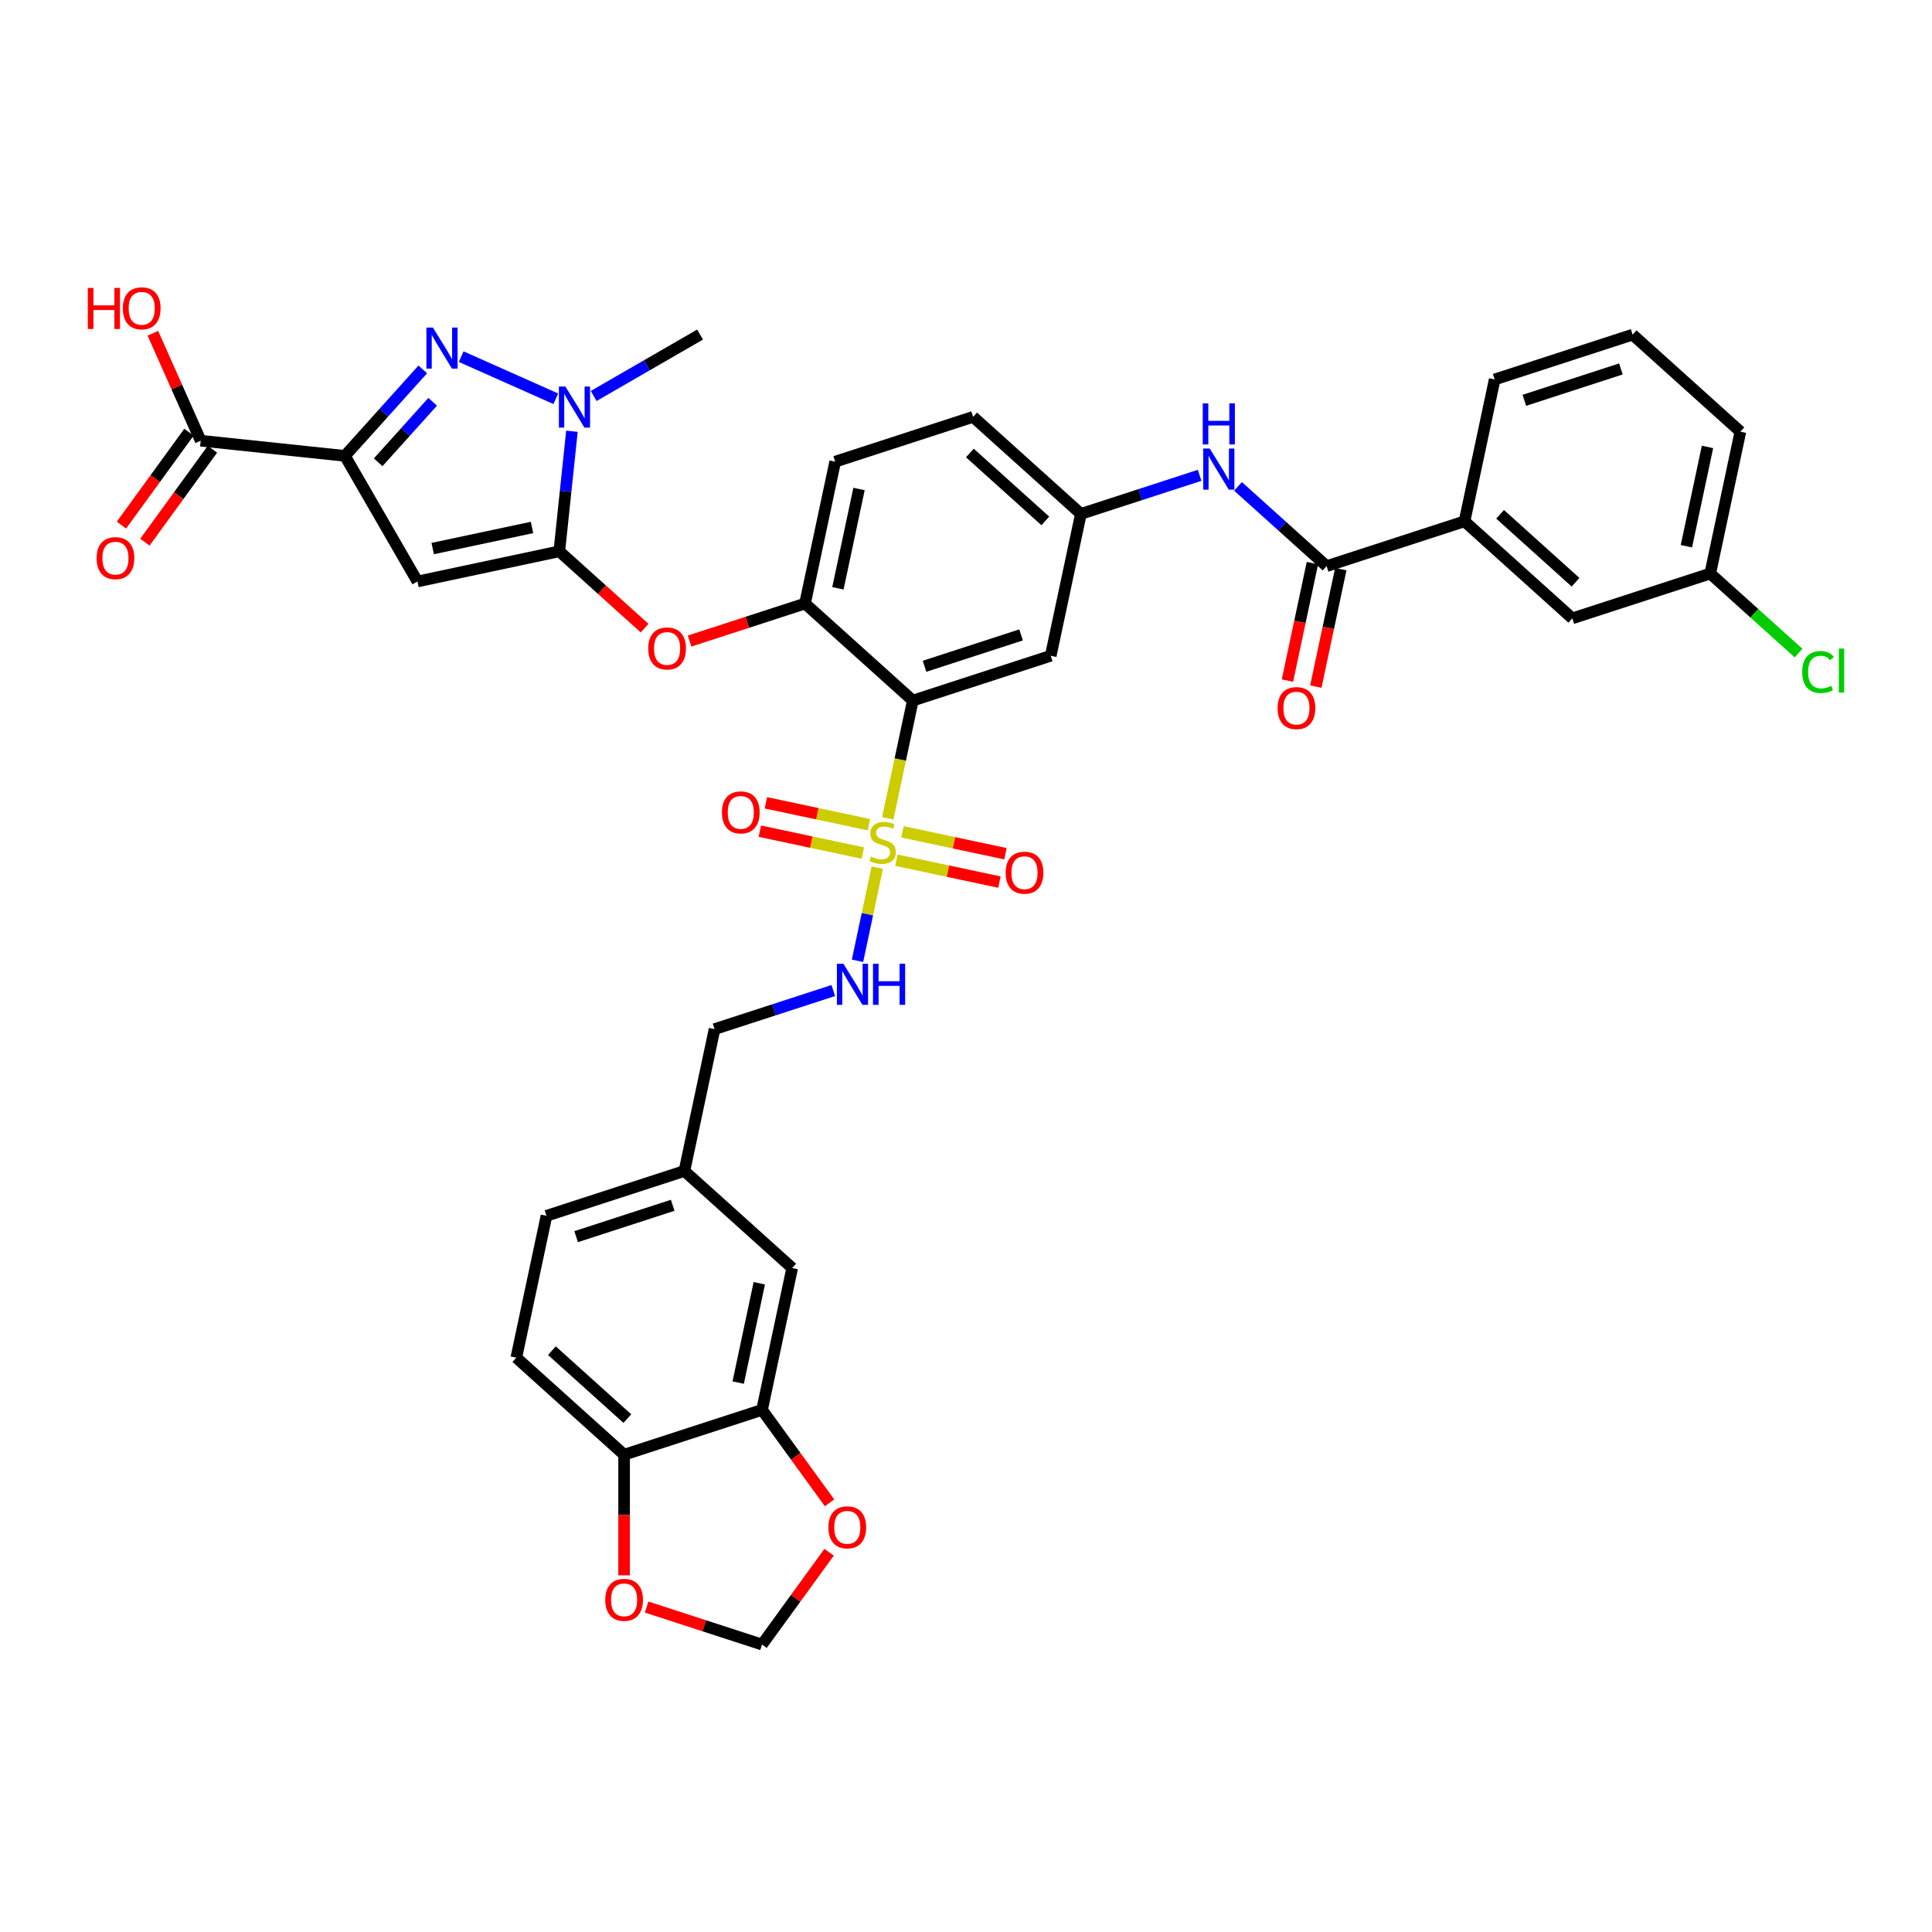 <?xml version='1.0' encoding='iso-8859-1'?>
<svg version='1.1' baseProfile='full'
              xmlns='http://www.w3.org/2000/svg'
                      xmlns:rdkit='http://www.rdkit.org/xml'
                      xmlns:xlink='http://www.w3.org/1999/xlink'
                  xml:space='preserve'
width='1000px' height='1000px' viewBox='0 0 1000 1000'>
<!-- END OF HEADER -->
<rect style='opacity:1.0;fill:#FFFFFF;stroke:none' width='1000' height='1000' x='0' y='0'> </rect>
<path class='bond-4' d='M 459.509,423.572 L 465.987,393.097' style='fill:none;fill-rule:evenodd;stroke:#CCCC00;stroke-width:6px;stroke-linecap:butt;stroke-linejoin:miter;stroke-opacity:1' />
<path class='bond-4' d='M 465.987,393.097 L 472.465,362.621' style='fill:none;fill-rule:evenodd;stroke:#000000;stroke-width:6px;stroke-linecap:butt;stroke-linejoin:miter;stroke-opacity:1' />
<path class='bond-10' d='M 454.084,449.095 L 448.961,473.199' style='fill:none;fill-rule:evenodd;stroke:#CCCC00;stroke-width:6px;stroke-linecap:butt;stroke-linejoin:miter;stroke-opacity:1' />
<path class='bond-10' d='M 448.961,473.199 L 443.837,497.303' style='fill:none;fill-rule:evenodd;stroke:#0000FF;stroke-width:6px;stroke-linecap:butt;stroke-linejoin:miter;stroke-opacity:1' />
<path class='bond-15' d='M 449.725,426.858 L 423.065,421.191' style='fill:none;fill-rule:evenodd;stroke:#CCCC00;stroke-width:6px;stroke-linecap:butt;stroke-linejoin:miter;stroke-opacity:1' />
<path class='bond-15' d='M 423.065,421.191 L 396.404,415.524' style='fill:none;fill-rule:evenodd;stroke:#FF0000;stroke-width:6px;stroke-linecap:butt;stroke-linejoin:miter;stroke-opacity:1' />
<path class='bond-15' d='M 446.604,441.543 L 419.943,435.877' style='fill:none;fill-rule:evenodd;stroke:#CCCC00;stroke-width:6px;stroke-linecap:butt;stroke-linejoin:miter;stroke-opacity:1' />
<path class='bond-15' d='M 419.943,435.877 L 393.283,430.21' style='fill:none;fill-rule:evenodd;stroke:#FF0000;stroke-width:6px;stroke-linecap:butt;stroke-linejoin:miter;stroke-opacity:1' />
<path class='bond-16' d='M 463.989,445.239 L 490.65,450.906' style='fill:none;fill-rule:evenodd;stroke:#CCCC00;stroke-width:6px;stroke-linecap:butt;stroke-linejoin:miter;stroke-opacity:1' />
<path class='bond-16' d='M 490.65,450.906 L 517.31,456.573' style='fill:none;fill-rule:evenodd;stroke:#FF0000;stroke-width:6px;stroke-linecap:butt;stroke-linejoin:miter;stroke-opacity:1' />
<path class='bond-16' d='M 467.111,430.553 L 493.771,436.22' style='fill:none;fill-rule:evenodd;stroke:#CCCC00;stroke-width:6px;stroke-linecap:butt;stroke-linejoin:miter;stroke-opacity:1' />
<path class='bond-16' d='M 493.771,436.22 L 520.432,441.887' style='fill:none;fill-rule:evenodd;stroke:#FF0000;stroke-width:6px;stroke-linecap:butt;stroke-linejoin:miter;stroke-opacity:1' />
<path class='bond-0' d='M 178.538,235.956 L 216.072,300.966' style='fill:none;fill-rule:evenodd;stroke:#000000;stroke-width:6px;stroke-linecap:butt;stroke-linejoin:miter;stroke-opacity:1' />
<path class='bond-9' d='M 178.538,235.956 L 103.882,228.109' style='fill:none;fill-rule:evenodd;stroke:#000000;stroke-width:6px;stroke-linecap:butt;stroke-linejoin:miter;stroke-opacity:1' />
<path class='bond-40' d='M 178.538,235.956 L 198.684,213.582' style='fill:none;fill-rule:evenodd;stroke:#000000;stroke-width:6px;stroke-linecap:butt;stroke-linejoin:miter;stroke-opacity:1' />
<path class='bond-40' d='M 198.684,213.582 L 218.829,191.208' style='fill:none;fill-rule:evenodd;stroke:#0000FF;stroke-width:6px;stroke-linecap:butt;stroke-linejoin:miter;stroke-opacity:1' />
<path class='bond-40' d='M 195.739,239.29 L 209.841,223.628' style='fill:none;fill-rule:evenodd;stroke:#000000;stroke-width:6px;stroke-linecap:butt;stroke-linejoin:miter;stroke-opacity:1' />
<path class='bond-40' d='M 209.841,223.628 L 223.943,207.966' style='fill:none;fill-rule:evenodd;stroke:#0000FF;stroke-width:6px;stroke-linecap:butt;stroke-linejoin:miter;stroke-opacity:1' />
<path class='bond-1' d='M 289.499,285.359 L 311.574,305.235' style='fill:none;fill-rule:evenodd;stroke:#000000;stroke-width:6px;stroke-linecap:butt;stroke-linejoin:miter;stroke-opacity:1' />
<path class='bond-1' d='M 311.574,305.235 L 333.65,325.112' style='fill:none;fill-rule:evenodd;stroke:#FF0000;stroke-width:6px;stroke-linecap:butt;stroke-linejoin:miter;stroke-opacity:1' />
<path class='bond-3' d='M 289.499,285.359 L 216.072,300.966' style='fill:none;fill-rule:evenodd;stroke:#000000;stroke-width:6px;stroke-linecap:butt;stroke-linejoin:miter;stroke-opacity:1' />
<path class='bond-3' d='M 275.364,273.014 L 223.965,283.94' style='fill:none;fill-rule:evenodd;stroke:#000000;stroke-width:6px;stroke-linecap:butt;stroke-linejoin:miter;stroke-opacity:1' />
<path class='bond-5' d='M 289.499,285.359 L 292.765,254.284' style='fill:none;fill-rule:evenodd;stroke:#000000;stroke-width:6px;stroke-linecap:butt;stroke-linejoin:miter;stroke-opacity:1' />
<path class='bond-5' d='M 292.765,254.284 L 296.031,223.209' style='fill:none;fill-rule:evenodd;stroke:#0000FF;stroke-width:6px;stroke-linecap:butt;stroke-linejoin:miter;stroke-opacity:1' />
<path class='bond-2' d='M 238.707,184.595 L 287.679,206.398' style='fill:none;fill-rule:evenodd;stroke:#0000FF;stroke-width:6px;stroke-linecap:butt;stroke-linejoin:miter;stroke-opacity:1' />
<path class='bond-6' d='M 472.465,362.621 L 416.679,312.391' style='fill:none;fill-rule:evenodd;stroke:#000000;stroke-width:6px;stroke-linecap:butt;stroke-linejoin:miter;stroke-opacity:1' />
<path class='bond-11' d='M 472.465,362.621 L 543.858,339.424' style='fill:none;fill-rule:evenodd;stroke:#000000;stroke-width:6px;stroke-linecap:butt;stroke-linejoin:miter;stroke-opacity:1' />
<path class='bond-11' d='M 478.534,344.863 L 528.509,328.625' style='fill:none;fill-rule:evenodd;stroke:#000000;stroke-width:6px;stroke-linecap:butt;stroke-linejoin:miter;stroke-opacity:1' />
<path class='bond-33' d='M 307.285,204.964 L 334.821,189.066' style='fill:none;fill-rule:evenodd;stroke:#0000FF;stroke-width:6px;stroke-linecap:butt;stroke-linejoin:miter;stroke-opacity:1' />
<path class='bond-33' d='M 334.821,189.066 L 362.356,173.169' style='fill:none;fill-rule:evenodd;stroke:#000000;stroke-width:6px;stroke-linecap:butt;stroke-linejoin:miter;stroke-opacity:1' />
<path class='bond-8' d='M 416.679,312.391 L 386.8,322.1' style='fill:none;fill-rule:evenodd;stroke:#000000;stroke-width:6px;stroke-linecap:butt;stroke-linejoin:miter;stroke-opacity:1' />
<path class='bond-8' d='M 386.8,322.1 L 356.921,331.808' style='fill:none;fill-rule:evenodd;stroke:#FF0000;stroke-width:6px;stroke-linecap:butt;stroke-linejoin:miter;stroke-opacity:1' />
<path class='bond-26' d='M 416.679,312.391 L 432.286,238.964' style='fill:none;fill-rule:evenodd;stroke:#000000;stroke-width:6px;stroke-linecap:butt;stroke-linejoin:miter;stroke-opacity:1' />
<path class='bond-26' d='M 433.705,304.499 L 444.63,253.1' style='fill:none;fill-rule:evenodd;stroke:#000000;stroke-width:6px;stroke-linecap:butt;stroke-linejoin:miter;stroke-opacity:1' />
<path class='bond-7' d='M 686.645,293.03 L 663.721,272.39' style='fill:none;fill-rule:evenodd;stroke:#000000;stroke-width:6px;stroke-linecap:butt;stroke-linejoin:miter;stroke-opacity:1' />
<path class='bond-7' d='M 663.721,272.39 L 640.798,251.749' style='fill:none;fill-rule:evenodd;stroke:#0000FF;stroke-width:6px;stroke-linecap:butt;stroke-linejoin:miter;stroke-opacity:1' />
<path class='bond-14' d='M 686.645,293.03 L 758.038,269.833' style='fill:none;fill-rule:evenodd;stroke:#000000;stroke-width:6px;stroke-linecap:butt;stroke-linejoin:miter;stroke-opacity:1' />
<path class='bond-22' d='M 679.302,291.469 L 672.84,321.87' style='fill:none;fill-rule:evenodd;stroke:#000000;stroke-width:6px;stroke-linecap:butt;stroke-linejoin:miter;stroke-opacity:1' />
<path class='bond-22' d='M 672.84,321.87 L 666.378,352.27' style='fill:none;fill-rule:evenodd;stroke:#FF0000;stroke-width:6px;stroke-linecap:butt;stroke-linejoin:miter;stroke-opacity:1' />
<path class='bond-22' d='M 693.987,294.591 L 687.526,324.991' style='fill:none;fill-rule:evenodd;stroke:#000000;stroke-width:6px;stroke-linecap:butt;stroke-linejoin:miter;stroke-opacity:1' />
<path class='bond-22' d='M 687.526,324.991 L 681.064,355.391' style='fill:none;fill-rule:evenodd;stroke:#FF0000;stroke-width:6px;stroke-linecap:butt;stroke-linejoin:miter;stroke-opacity:1' />
<path class='bond-24' d='M 97.809,223.697 L 80.334,247.749' style='fill:none;fill-rule:evenodd;stroke:#000000;stroke-width:6px;stroke-linecap:butt;stroke-linejoin:miter;stroke-opacity:1' />
<path class='bond-24' d='M 80.334,247.749 L 62.859,271.801' style='fill:none;fill-rule:evenodd;stroke:#FF0000;stroke-width:6px;stroke-linecap:butt;stroke-linejoin:miter;stroke-opacity:1' />
<path class='bond-24' d='M 109.955,232.521 L 92.48,256.574' style='fill:none;fill-rule:evenodd;stroke:#000000;stroke-width:6px;stroke-linecap:butt;stroke-linejoin:miter;stroke-opacity:1' />
<path class='bond-24' d='M 92.48,256.574 L 75.005,280.626' style='fill:none;fill-rule:evenodd;stroke:#FF0000;stroke-width:6px;stroke-linecap:butt;stroke-linejoin:miter;stroke-opacity:1' />
<path class='bond-30' d='M 103.882,228.109 L 91.5,200.299' style='fill:none;fill-rule:evenodd;stroke:#000000;stroke-width:6px;stroke-linecap:butt;stroke-linejoin:miter;stroke-opacity:1' />
<path class='bond-30' d='M 91.5,200.299 L 79.118,172.488' style='fill:none;fill-rule:evenodd;stroke:#FF0000;stroke-width:6px;stroke-linecap:butt;stroke-linejoin:miter;stroke-opacity:1' />
<path class='bond-28' d='M 431.311,512.705 L 400.584,522.689' style='fill:none;fill-rule:evenodd;stroke:#0000FF;stroke-width:6px;stroke-linecap:butt;stroke-linejoin:miter;stroke-opacity:1' />
<path class='bond-28' d='M 400.584,522.689 L 369.856,532.673' style='fill:none;fill-rule:evenodd;stroke:#000000;stroke-width:6px;stroke-linecap:butt;stroke-linejoin:miter;stroke-opacity:1' />
<path class='bond-18' d='M 543.858,339.424 L 559.465,265.997' style='fill:none;fill-rule:evenodd;stroke:#000000;stroke-width:6px;stroke-linecap:butt;stroke-linejoin:miter;stroke-opacity:1' />
<path class='bond-12' d='M 620.92,246.029 L 590.193,256.013' style='fill:none;fill-rule:evenodd;stroke:#0000FF;stroke-width:6px;stroke-linecap:butt;stroke-linejoin:miter;stroke-opacity:1' />
<path class='bond-12' d='M 590.193,256.013 L 559.465,265.997' style='fill:none;fill-rule:evenodd;stroke:#000000;stroke-width:6px;stroke-linecap:butt;stroke-linejoin:miter;stroke-opacity:1' />
<path class='bond-13' d='M 394.428,729.756 L 410.035,656.329' style='fill:none;fill-rule:evenodd;stroke:#000000;stroke-width:6px;stroke-linecap:butt;stroke-linejoin:miter;stroke-opacity:1' />
<path class='bond-13' d='M 382.083,715.621 L 393.008,664.222' style='fill:none;fill-rule:evenodd;stroke:#000000;stroke-width:6px;stroke-linecap:butt;stroke-linejoin:miter;stroke-opacity:1' />
<path class='bond-19' d='M 394.428,729.756 L 411.903,753.809' style='fill:none;fill-rule:evenodd;stroke:#000000;stroke-width:6px;stroke-linecap:butt;stroke-linejoin:miter;stroke-opacity:1' />
<path class='bond-19' d='M 411.903,753.809 L 429.377,777.861' style='fill:none;fill-rule:evenodd;stroke:#FF0000;stroke-width:6px;stroke-linecap:butt;stroke-linejoin:miter;stroke-opacity:1' />
<path class='bond-41' d='M 394.428,729.756 L 323.034,752.954' style='fill:none;fill-rule:evenodd;stroke:#000000;stroke-width:6px;stroke-linecap:butt;stroke-linejoin:miter;stroke-opacity:1' />
<path class='bond-25' d='M 758.038,269.833 L 813.824,320.063' style='fill:none;fill-rule:evenodd;stroke:#000000;stroke-width:6px;stroke-linecap:butt;stroke-linejoin:miter;stroke-opacity:1' />
<path class='bond-25' d='M 776.452,266.21 L 815.502,301.371' style='fill:none;fill-rule:evenodd;stroke:#000000;stroke-width:6px;stroke-linecap:butt;stroke-linejoin:miter;stroke-opacity:1' />
<path class='bond-36' d='M 758.038,269.833 L 773.645,196.406' style='fill:none;fill-rule:evenodd;stroke:#000000;stroke-width:6px;stroke-linecap:butt;stroke-linejoin:miter;stroke-opacity:1' />
<path class='bond-17' d='M 323.034,752.954 L 267.248,702.724' style='fill:none;fill-rule:evenodd;stroke:#000000;stroke-width:6px;stroke-linecap:butt;stroke-linejoin:miter;stroke-opacity:1' />
<path class='bond-17' d='M 324.712,734.262 L 285.662,699.101' style='fill:none;fill-rule:evenodd;stroke:#000000;stroke-width:6px;stroke-linecap:butt;stroke-linejoin:miter;stroke-opacity:1' />
<path class='bond-20' d='M 323.034,752.954 L 323.034,784.174' style='fill:none;fill-rule:evenodd;stroke:#000000;stroke-width:6px;stroke-linecap:butt;stroke-linejoin:miter;stroke-opacity:1' />
<path class='bond-20' d='M 323.034,784.174 L 323.034,815.395' style='fill:none;fill-rule:evenodd;stroke:#FF0000;stroke-width:6px;stroke-linecap:butt;stroke-linejoin:miter;stroke-opacity:1' />
<path class='bond-39' d='M 559.465,265.997 L 503.679,215.767' style='fill:none;fill-rule:evenodd;stroke:#000000;stroke-width:6px;stroke-linecap:butt;stroke-linejoin:miter;stroke-opacity:1' />
<path class='bond-39' d='M 541.051,269.62 L 502.001,234.459' style='fill:none;fill-rule:evenodd;stroke:#000000;stroke-width:6px;stroke-linecap:butt;stroke-linejoin:miter;stroke-opacity:1' />
<path class='bond-21' d='M 429.138,803.444 L 411.783,827.331' style='fill:none;fill-rule:evenodd;stroke:#FF0000;stroke-width:6px;stroke-linecap:butt;stroke-linejoin:miter;stroke-opacity:1' />
<path class='bond-21' d='M 411.783,827.331 L 394.428,851.218' style='fill:none;fill-rule:evenodd;stroke:#000000;stroke-width:6px;stroke-linecap:butt;stroke-linejoin:miter;stroke-opacity:1' />
<path class='bond-42' d='M 334.67,831.802 L 364.549,841.51' style='fill:none;fill-rule:evenodd;stroke:#FF0000;stroke-width:6px;stroke-linecap:butt;stroke-linejoin:miter;stroke-opacity:1' />
<path class='bond-42' d='M 364.549,841.51 L 394.428,851.218' style='fill:none;fill-rule:evenodd;stroke:#000000;stroke-width:6px;stroke-linecap:butt;stroke-linejoin:miter;stroke-opacity:1' />
<path class='bond-23' d='M 410.035,656.329 L 354.249,606.1' style='fill:none;fill-rule:evenodd;stroke:#000000;stroke-width:6px;stroke-linecap:butt;stroke-linejoin:miter;stroke-opacity:1' />
<path class='bond-31' d='M 813.824,320.063 L 885.217,296.866' style='fill:none;fill-rule:evenodd;stroke:#000000;stroke-width:6px;stroke-linecap:butt;stroke-linejoin:miter;stroke-opacity:1' />
<path class='bond-32' d='M 432.286,238.964 L 503.679,215.767' style='fill:none;fill-rule:evenodd;stroke:#000000;stroke-width:6px;stroke-linecap:butt;stroke-linejoin:miter;stroke-opacity:1' />
<path class='bond-27' d='M 267.248,702.724 L 282.856,629.297' style='fill:none;fill-rule:evenodd;stroke:#000000;stroke-width:6px;stroke-linecap:butt;stroke-linejoin:miter;stroke-opacity:1' />
<path class='bond-29' d='M 369.856,532.673 L 354.249,606.1' style='fill:none;fill-rule:evenodd;stroke:#000000;stroke-width:6px;stroke-linecap:butt;stroke-linejoin:miter;stroke-opacity:1' />
<path class='bond-34' d='M 354.249,606.1 L 282.856,629.297' style='fill:none;fill-rule:evenodd;stroke:#000000;stroke-width:6px;stroke-linecap:butt;stroke-linejoin:miter;stroke-opacity:1' />
<path class='bond-34' d='M 348.179,623.858 L 298.204,640.096' style='fill:none;fill-rule:evenodd;stroke:#000000;stroke-width:6px;stroke-linecap:butt;stroke-linejoin:miter;stroke-opacity:1' />
<path class='bond-35' d='M 885.217,296.866 L 908.073,317.445' style='fill:none;fill-rule:evenodd;stroke:#000000;stroke-width:6px;stroke-linecap:butt;stroke-linejoin:miter;stroke-opacity:1' />
<path class='bond-35' d='M 908.073,317.445 L 930.929,338.025' style='fill:none;fill-rule:evenodd;stroke:#00CC00;stroke-width:6px;stroke-linecap:butt;stroke-linejoin:miter;stroke-opacity:1' />
<path class='bond-43' d='M 885.217,296.866 L 900.825,223.439' style='fill:none;fill-rule:evenodd;stroke:#000000;stroke-width:6px;stroke-linecap:butt;stroke-linejoin:miter;stroke-opacity:1' />
<path class='bond-43' d='M 872.873,282.73 L 883.798,231.331' style='fill:none;fill-rule:evenodd;stroke:#000000;stroke-width:6px;stroke-linecap:butt;stroke-linejoin:miter;stroke-opacity:1' />
<path class='bond-37' d='M 773.645,196.406 L 845.039,173.209' style='fill:none;fill-rule:evenodd;stroke:#000000;stroke-width:6px;stroke-linecap:butt;stroke-linejoin:miter;stroke-opacity:1' />
<path class='bond-37' d='M 788.994,207.205 L 838.969,190.967' style='fill:none;fill-rule:evenodd;stroke:#000000;stroke-width:6px;stroke-linecap:butt;stroke-linejoin:miter;stroke-opacity:1' />
<path class='bond-38' d='M 845.039,173.209 L 900.825,223.439' style='fill:none;fill-rule:evenodd;stroke:#000000;stroke-width:6px;stroke-linecap:butt;stroke-linejoin:miter;stroke-opacity:1' />
<path  class='atom-0' d='M 450.852 443.345
Q 451.092 443.435, 452.083 443.855
Q 453.074 444.276, 454.155 444.546
Q 455.266 444.786, 456.347 444.786
Q 458.358 444.786, 459.53 443.825
Q 460.701 442.834, 460.701 441.123
Q 460.701 439.952, 460.1 439.231
Q 459.53 438.511, 458.629 438.12
Q 457.728 437.73, 456.227 437.279
Q 454.335 436.709, 453.194 436.168
Q 452.083 435.628, 451.272 434.487
Q 450.491 433.346, 450.491 431.424
Q 450.491 428.752, 452.293 427.1
Q 454.125 425.449, 457.728 425.449
Q 460.19 425.449, 462.983 426.62
L 462.292 428.932
Q 459.74 427.881, 457.818 427.881
Q 455.746 427.881, 454.605 428.752
Q 453.464 429.593, 453.494 431.064
Q 453.494 432.205, 454.065 432.896
Q 454.665 433.586, 455.506 433.977
Q 456.377 434.367, 457.818 434.817
Q 459.74 435.418, 460.881 436.018
Q 462.022 436.619, 462.832 437.85
Q 463.673 439.051, 463.673 441.123
Q 463.673 444.066, 461.691 445.657
Q 459.74 447.218, 456.467 447.218
Q 454.575 447.218, 453.134 446.798
Q 451.723 446.408, 450.041 445.717
L 450.852 443.345
' fill='#CCCC00'/>
<path  class='atom-3' d='M 224.069 169.54
L 231.035 180.8
Q 231.726 181.911, 232.837 183.923
Q 233.948 185.935, 234.008 186.055
L 234.008 169.54
L 236.831 169.54
L 236.831 190.799
L 233.918 190.799
L 226.441 178.488
Q 225.571 177.047, 224.64 175.395
Q 223.739 173.744, 223.469 173.234
L 223.469 190.799
L 220.706 190.799
L 220.706 169.54
L 224.069 169.54
' fill='#0000FF'/>
<path  class='atom-6' d='M 292.647 200.073
L 299.613 211.333
Q 300.304 212.444, 301.415 214.456
Q 302.526 216.468, 302.586 216.588
L 302.586 200.073
L 305.408 200.073
L 305.408 221.332
L 302.496 221.332
L 295.019 209.021
Q 294.148 207.58, 293.217 205.928
Q 292.316 204.277, 292.046 203.766
L 292.046 221.332
L 289.284 221.332
L 289.284 200.073
L 292.647 200.073
' fill='#0000FF'/>
<path  class='atom-9' d='M 335.526 335.649
Q 335.526 330.544, 338.049 327.691
Q 340.571 324.839, 345.285 324.839
Q 349.999 324.839, 352.522 327.691
Q 355.044 330.544, 355.044 335.649
Q 355.044 340.813, 352.492 343.756
Q 349.939 346.668, 345.285 346.668
Q 340.601 346.668, 338.049 343.756
Q 335.526 340.843, 335.526 335.649
M 345.285 344.266
Q 348.528 344.266, 350.27 342.104
Q 352.041 339.912, 352.041 335.649
Q 352.041 331.475, 350.27 329.373
Q 348.528 327.241, 345.285 327.241
Q 342.042 327.241, 340.271 329.343
Q 338.529 331.445, 338.529 335.649
Q 338.529 339.942, 340.271 342.104
Q 342.042 344.266, 345.285 344.266
' fill='#FF0000'/>
<path  class='atom-11' d='M 436.551 498.846
L 443.517 510.106
Q 444.207 511.217, 445.318 513.229
Q 446.429 515.241, 446.489 515.361
L 446.489 498.846
L 449.312 498.846
L 449.312 520.105
L 446.399 520.105
L 438.923 507.794
Q 438.052 506.353, 437.121 504.701
Q 436.22 503.05, 435.95 502.539
L 435.95 520.105
L 433.187 520.105
L 433.187 498.846
L 436.551 498.846
' fill='#0000FF'/>
<path  class='atom-11' d='M 451.864 498.846
L 454.747 498.846
L 454.747 507.884
L 465.617 507.884
L 465.617 498.846
L 468.499 498.846
L 468.499 520.105
L 465.617 520.105
L 465.617 510.286
L 454.747 510.286
L 454.747 520.105
L 451.864 520.105
L 451.864 498.846
' fill='#0000FF'/>
<path  class='atom-13' d='M 626.159 232.171
L 633.126 243.431
Q 633.816 244.542, 634.927 246.553
Q 636.038 248.565, 636.098 248.685
L 636.098 232.171
L 638.921 232.171
L 638.921 253.43
L 636.008 253.43
L 628.532 241.119
Q 627.661 239.677, 626.73 238.026
Q 625.829 236.374, 625.559 235.864
L 625.559 253.43
L 622.796 253.43
L 622.796 232.171
L 626.159 232.171
' fill='#0000FF'/>
<path  class='atom-13' d='M 622.541 208.786
L 625.424 208.786
L 625.424 217.824
L 636.294 217.824
L 636.294 208.786
L 639.176 208.786
L 639.176 230.045
L 636.294 230.045
L 636.294 220.226
L 625.424 220.226
L 625.424 230.045
L 622.541 230.045
L 622.541 208.786
' fill='#0000FF'/>
<path  class='atom-16' d='M 373.671 420.501
Q 373.671 415.396, 376.194 412.544
Q 378.716 409.691, 383.43 409.691
Q 388.144 409.691, 390.667 412.544
Q 393.189 415.396, 393.189 420.501
Q 393.189 425.666, 390.637 428.608
Q 388.084 431.521, 383.43 431.521
Q 378.746 431.521, 376.194 428.608
Q 373.671 425.696, 373.671 420.501
M 383.43 429.119
Q 386.673 429.119, 388.415 426.957
Q 390.186 424.765, 390.186 420.501
Q 390.186 416.327, 388.415 414.225
Q 386.673 412.093, 383.43 412.093
Q 380.187 412.093, 378.416 414.195
Q 376.674 416.297, 376.674 420.501
Q 376.674 424.795, 378.416 426.957
Q 380.187 429.119, 383.43 429.119
' fill='#FF0000'/>
<path  class='atom-17' d='M 520.525 451.716
Q 520.525 446.611, 523.048 443.759
Q 525.57 440.906, 530.284 440.906
Q 534.998 440.906, 537.521 443.759
Q 540.043 446.611, 540.043 451.716
Q 540.043 456.88, 537.491 459.823
Q 534.938 462.736, 530.284 462.736
Q 525.6 462.736, 523.048 459.823
Q 520.525 456.91, 520.525 451.716
M 530.284 460.334
Q 533.527 460.334, 535.269 458.172
Q 537.04 455.98, 537.04 451.716
Q 537.04 447.542, 535.269 445.44
Q 533.527 443.308, 530.284 443.308
Q 527.041 443.308, 525.27 445.41
Q 523.528 447.512, 523.528 451.716
Q 523.528 456.01, 525.27 458.172
Q 527.041 460.334, 530.284 460.334
' fill='#FF0000'/>
<path  class='atom-20' d='M 428.792 790.547
Q 428.792 785.443, 431.315 782.59
Q 433.837 779.738, 438.551 779.738
Q 443.265 779.738, 445.788 782.59
Q 448.31 785.443, 448.31 790.547
Q 448.31 795.712, 445.758 798.655
Q 443.205 801.567, 438.551 801.567
Q 433.867 801.567, 431.315 798.655
Q 428.792 795.742, 428.792 790.547
M 438.551 799.165
Q 441.794 799.165, 443.536 797.003
Q 445.307 794.811, 445.307 790.547
Q 445.307 786.374, 443.536 784.272
Q 441.794 782.14, 438.551 782.14
Q 435.308 782.14, 433.537 784.242
Q 431.795 786.344, 431.795 790.547
Q 431.795 794.841, 433.537 797.003
Q 435.308 799.165, 438.551 799.165
' fill='#FF0000'/>
<path  class='atom-21' d='M 313.275 828.081
Q 313.275 822.976, 315.798 820.124
Q 318.32 817.271, 323.034 817.271
Q 327.748 817.271, 330.271 820.124
Q 332.793 822.976, 332.793 828.081
Q 332.793 833.246, 330.241 836.188
Q 327.688 839.101, 323.034 839.101
Q 318.35 839.101, 315.798 836.188
Q 313.275 833.276, 313.275 828.081
M 323.034 836.699
Q 326.277 836.699, 328.019 834.537
Q 329.79 832.345, 329.79 828.081
Q 329.79 823.907, 328.019 821.805
Q 326.277 819.674, 323.034 819.674
Q 319.791 819.674, 318.02 821.775
Q 316.278 823.877, 316.278 828.081
Q 316.278 832.375, 318.02 834.537
Q 319.791 836.699, 323.034 836.699
' fill='#FF0000'/>
<path  class='atom-23' d='M 661.278 366.517
Q 661.278 361.413, 663.801 358.56
Q 666.323 355.707, 671.037 355.707
Q 675.751 355.707, 678.274 358.56
Q 680.796 361.413, 680.796 366.517
Q 680.796 371.682, 678.244 374.624
Q 675.691 377.537, 671.037 377.537
Q 666.353 377.537, 663.801 374.624
Q 661.278 371.712, 661.278 366.517
M 671.037 375.135
Q 674.28 375.135, 676.022 372.973
Q 677.793 370.781, 677.793 366.517
Q 677.793 362.343, 676.022 360.241
Q 674.28 358.11, 671.037 358.11
Q 667.794 358.11, 666.023 360.211
Q 664.281 362.313, 664.281 366.517
Q 664.281 370.811, 666.023 372.973
Q 667.794 375.135, 671.037 375.135
' fill='#FF0000'/>
<path  class='atom-25' d='M 50 288.9
Q 50 283.795, 52.522 280.943
Q 55.044 278.09, 59.759 278.09
Q 64.473 278.09, 66.995 280.943
Q 69.517 283.795, 69.517 288.9
Q 69.517 294.065, 66.965 297.007
Q 64.413 299.92, 59.759 299.92
Q 55.075 299.92, 52.522 297.007
Q 50 294.095, 50 288.9
M 59.759 297.518
Q 63.002 297.518, 64.743 295.356
Q 66.515 293.164, 66.515 288.9
Q 66.515 284.726, 64.743 282.624
Q 63.002 280.492, 59.759 280.492
Q 56.516 280.492, 54.744 282.594
Q 53.003 284.696, 53.003 288.9
Q 53.003 293.194, 54.744 295.356
Q 56.516 297.518, 59.759 297.518
' fill='#FF0000'/>
<path  class='atom-31' d='M 45.455 149.022
L 48.337 149.022
L 48.337 158.06
L 59.207 158.06
L 59.207 149.022
L 62.09 149.022
L 62.09 170.281
L 59.207 170.281
L 59.207 160.462
L 48.337 160.462
L 48.337 170.281
L 45.455 170.281
L 45.455 149.022
' fill='#FF0000'/>
<path  class='atom-31' d='M 63.591 159.592
Q 63.591 154.487, 66.113 151.634
Q 68.635 148.782, 73.35 148.782
Q 78.064 148.782, 80.586 151.634
Q 83.108 154.487, 83.108 159.592
Q 83.108 164.756, 80.556 167.699
Q 78.004 170.611, 73.35 170.611
Q 68.665 170.611, 66.113 167.699
Q 63.591 164.786, 63.591 159.592
M 73.35 168.209
Q 76.593 168.209, 78.334 166.047
Q 80.106 163.855, 80.106 159.592
Q 80.106 155.418, 78.334 153.316
Q 76.593 151.184, 73.35 151.184
Q 70.107 151.184, 68.335 153.286
Q 66.594 155.388, 66.594 159.592
Q 66.594 163.885, 68.335 166.047
Q 70.107 168.209, 73.35 168.209
' fill='#FF0000'/>
<path  class='atom-36' d='M 932.806 347.831
Q 932.806 342.547, 935.268 339.784
Q 937.76 336.992, 942.475 336.992
Q 946.859 336.992, 949.201 340.084
L 947.219 341.706
Q 945.507 339.454, 942.475 339.454
Q 939.262 339.454, 937.55 341.616
Q 935.869 343.748, 935.869 347.831
Q 935.869 352.035, 937.61 354.197
Q 939.382 356.359, 942.805 356.359
Q 945.147 356.359, 947.879 354.948
L 948.72 357.2
Q 947.609 357.92, 945.928 358.341
Q 944.246 358.761, 942.385 358.761
Q 937.76 358.761, 935.268 355.939
Q 932.806 353.116, 932.806 347.831
' fill='#00CC00'/>
<path  class='atom-36' d='M 951.783 335.7
L 954.545 335.7
L 954.545 358.491
L 951.783 358.491
L 951.783 335.7
' fill='#00CC00'/>
</svg>

